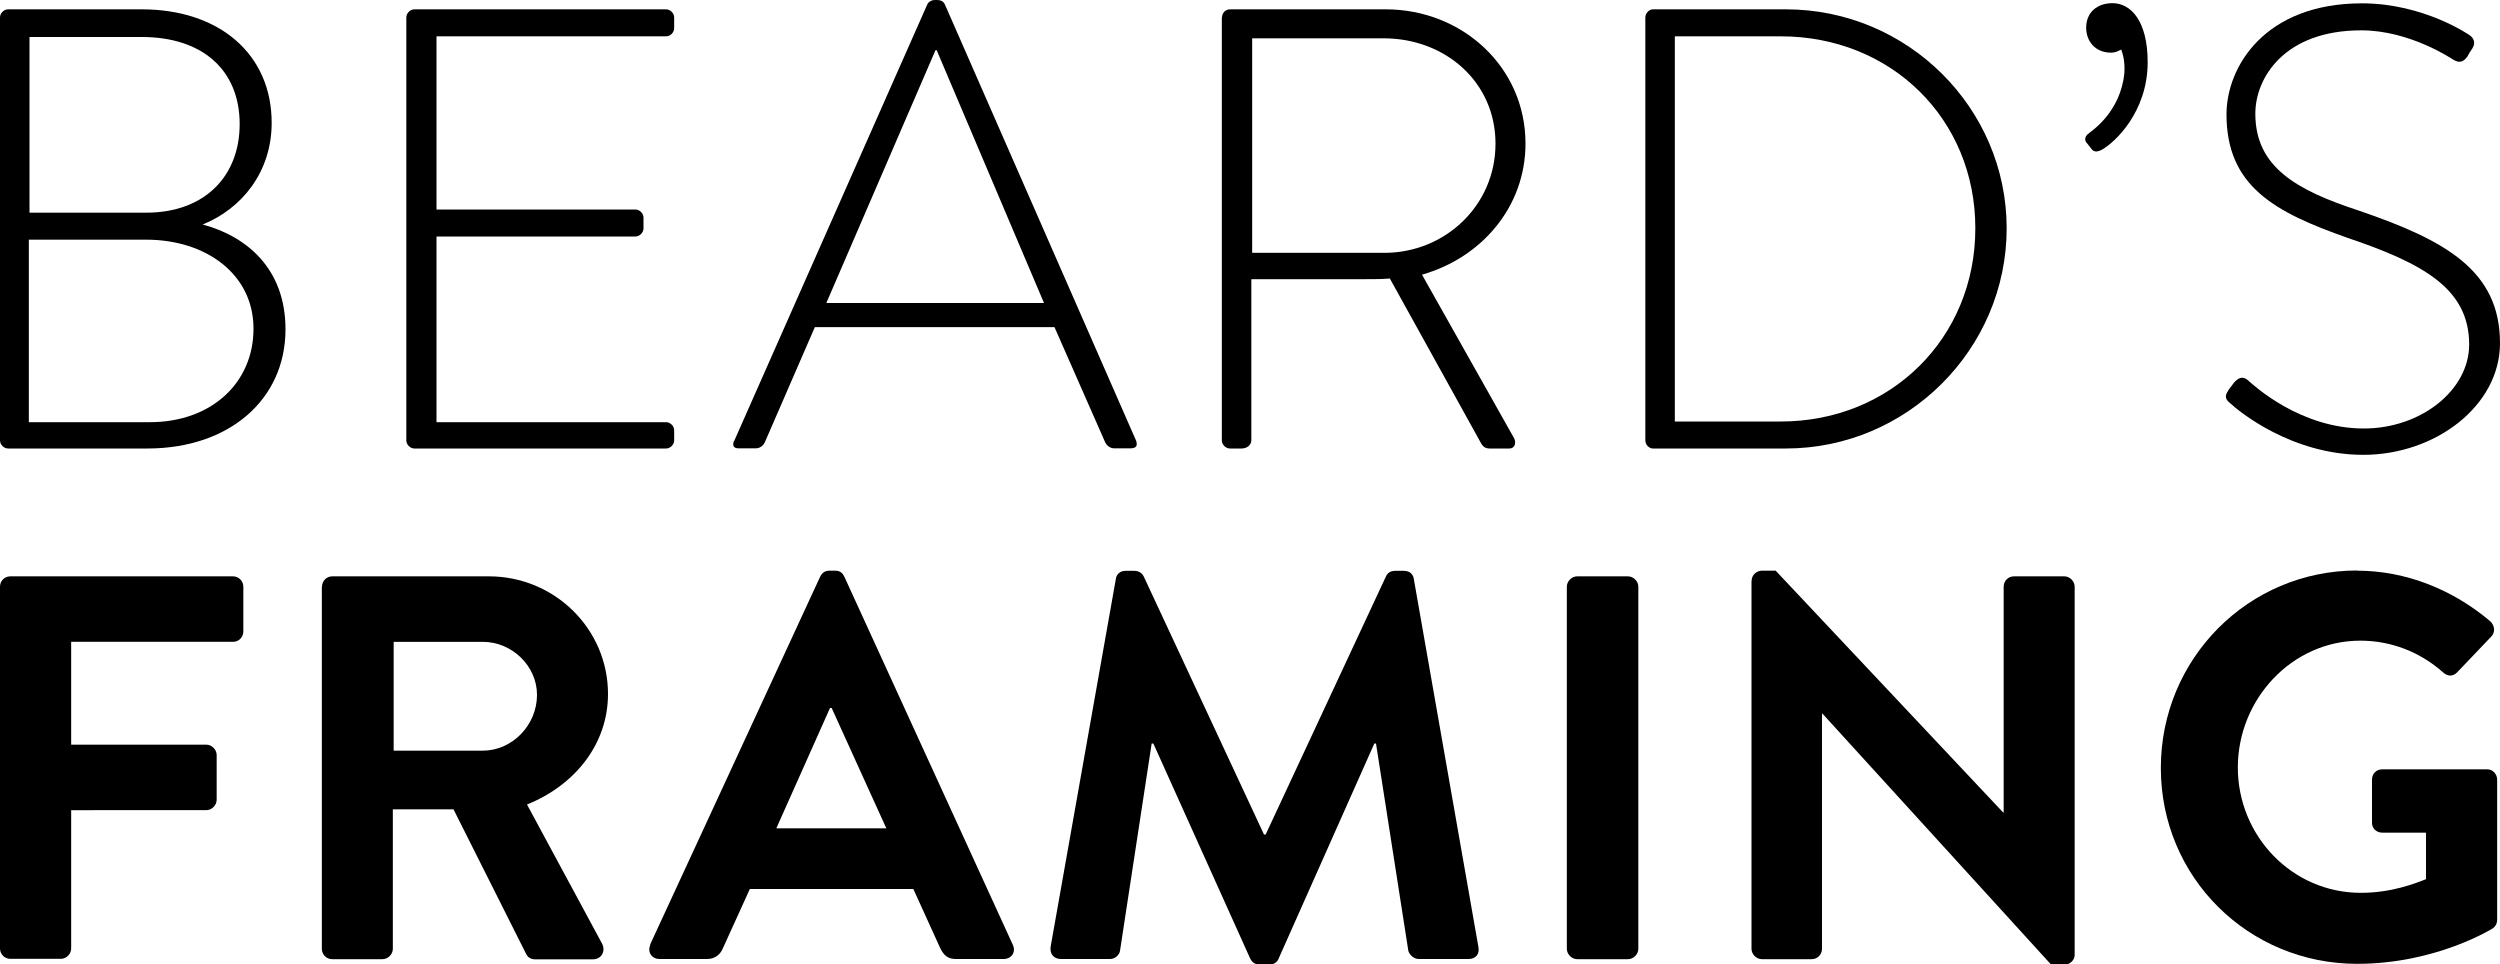 <?xml version="1.0" encoding="UTF-8"?><svg id="Layer_2" xmlns="http://www.w3.org/2000/svg" viewBox="0 0 150 57.87"><g id="Layer_1-2"><path d="M0,35.2c0-.33.26-.62.62-.62h13.36c.36,0,.62.3.62.62v2.69c0,.33-.26.62-.62.62H4.27v6.17h8.11c.33,0,.62.3.62.62v2.69c0,.33-.3.62-.62.62H4.27v8.3c0,.33-.29.62-.62.62H.62c-.36,0-.62-.3-.62-.62v-21.73Z"/><path d="M19.32,35.2c0-.33.26-.62.62-.62h9.39c3.94,0,7.15,3.15,7.15,7.06,0,3.02-2,5.48-4.86,6.63l4.5,8.34c.23.43,0,.95-.56.95h-3.45c-.3,0-.46-.16-.53-.3l-4.37-8.7h-3.64v8.37c0,.33-.29.62-.62.62h-3.02c-.36,0-.62-.3-.62-.62v-21.73ZM28.97,45.04c1.74,0,3.25-1.51,3.25-3.35,0-1.74-1.51-3.18-3.25-3.18h-5.35v6.53h5.35Z"/><path d="M39,56.69l10.21-22.09c.1-.2.26-.36.56-.36h.33c.33,0,.46.16.56.36l10.11,22.09c.2.43-.07.85-.56.85h-2.85c-.49,0-.72-.2-.95-.66l-1.61-3.54h-9.81l-1.61,3.54c-.13.33-.43.66-.95.66h-2.85c-.49,0-.75-.43-.56-.85ZM53.18,49.7l-3.28-7.22h-.1l-3.22,7.22h6.6Z"/><path d="M66.95,34.74c.03-.26.23-.49.59-.49h.52c.26,0,.46.13.56.33l7.22,15.49h.1l7.22-15.49c.1-.2.26-.33.56-.33h.52c.36,0,.56.23.59.49l3.87,22.05c.1.46-.16.75-.59.75h-2.99c-.29,0-.56-.26-.62-.49l-1.94-12.44h-.1l-5.74,12.9c-.07.2-.26.36-.56.36h-.59c-.3,0-.46-.16-.56-.36l-5.81-12.9h-.1l-1.9,12.44c-.03.23-.29.49-.59.49h-2.95c-.43,0-.69-.3-.62-.75l3.91-22.05Z"/><path d="M94.01,35.2c0-.33.3-.62.62-.62h3.05c.33,0,.62.3.62.62v21.73c0,.33-.3.62-.62.62h-3.05c-.33,0-.62-.3-.62-.62v-21.73Z"/><path d="M105.1,34.83c0-.33.3-.59.62-.59h.82l13.65,14.51h.03v-13.55c0-.33.26-.62.62-.62h3.02c.33,0,.62.3.62.62v22.09c0,.33-.29.59-.62.59h-.79l-13.72-15.06h-.03v14.11c0,.33-.26.62-.62.62h-2.99c-.33,0-.62-.3-.62-.62v-22.09Z"/><path d="M141.42,34.24c2.95,0,5.78,1.15,8.01,3.05.26.26.3.66.03.92l-2.03,2.13c-.26.26-.56.26-.85,0-1.41-1.25-3.15-1.9-4.96-1.9-4.1,0-7.35,3.51-7.35,7.61s3.25,7.52,7.38,7.52c1.84,0,3.25-.56,3.91-.82v-2.79h-2.62c-.36,0-.62-.26-.62-.59v-2.59c0-.36.26-.62.62-.62h6.3c.33,0,.59.29.59.62v8.4c0,.26-.13.43-.26.52,0,0-3.38,2.13-8.14,2.13-6.53,0-11.78-5.19-11.78-11.75s5.25-11.85,11.78-11.85Z"/><path d="M0,1.05c0-.26.23-.49.49-.49h8.02c4.63,0,7.79,2.67,7.79,6.81,0,2.97-1.81,5.16-4.14,6.1,2.67.72,4.97,2.67,4.97,6.29,0,4.22-3.39,7.15-8.28,7.15H.49c-.26,0-.49-.23-.49-.49V1.05ZM9,25.33c3.65,0,6.21-2.33,6.21-5.61s-2.86-5.34-6.44-5.34H1.73v10.95h7.26ZM8.77,12.76c3.54,0,5.61-2.22,5.61-5.31,0-3.27-2.26-5.23-5.87-5.23H1.77v10.54h7Z"/><path d="M24.38,1.05c0-.26.23-.49.49-.49h15.09c.26,0,.49.23.49.49v.64c0,.26-.23.49-.49.49h-13.77v10.39h11.93c.26,0,.49.23.49.49v.64c0,.26-.23.49-.49.49h-11.93v11.14h13.77c.26,0,.49.23.49.49v.6c0,.26-.23.49-.49.49h-15.09c-.26,0-.49-.23-.49-.49V1.05Z"/><path d="M44.05,26.46L55.64.26c.07-.15.26-.26.45-.26h.11c.19,0,.38.04.49.26l11.48,26.19c.07.23.07.45-.34.45h-.98c-.26,0-.45-.19-.53-.34l-3.05-6.93h-14.38l-3.01,6.93c-.08.15-.26.34-.53.34h-1.05c-.26,0-.38-.15-.26-.45ZM62.64,18.18l-6.44-15.17h-.07l-6.55,15.17h13.06Z"/><path d="M73.32,1.05c0-.26.19-.49.49-.49h9.33c4.59,0,8.39,3.46,8.39,8.05,0,3.8-2.63,6.85-6.21,7.87l5.49,9.75c.19.3.11.68-.26.68h-1.17c-.26,0-.41-.11-.53-.34l-5.46-9.86c-.49.04-.9.04-1.39.04h-6.92v9.67c0,.26-.23.49-.6.49h-.68c-.26,0-.49-.23-.49-.49V1.05ZM83.07,15.17c3.61,0,6.66-2.82,6.66-6.55s-3.05-6.32-6.7-6.32h-7.9v12.87h7.94Z"/><path d="M98.72,1.05c0-.26.23-.49.45-.49h7.98c7.3,0,13.25,5.91,13.25,13.14s-5.95,13.21-13.25,13.21h-7.98c-.23,0-.45-.23-.45-.49V1.05ZM106.85,25.29c6.59,0,11.67-5,11.67-11.59s-5.08-11.52-11.67-11.52h-6.36v23.11h6.36Z"/><path d="M125.2,8.58c-.15-.19-.11-.41.15-.6.19-.15,1.88-1.28,2.11-3.58.04-.56-.04-1.05-.19-1.43-.19.11-.38.19-.6.19-.98,0-1.5-.71-1.5-1.5,0-.9.64-1.47,1.58-1.47,1.09,0,2.11,1.05,2.11,3.54,0,3.01-1.99,4.82-2.71,5.23-.26.15-.49.19-.64,0l-.3-.38Z"/><path d="M133.7,23.41l.34-.45c.26-.3.53-.41.83-.15.38.34,3.16,2.9,6.96,2.9,3.43,0,6.32-2.3,6.32-5.04,0-3.35-2.75-4.86-7.3-6.4-4.37-1.54-7.26-3.09-7.26-7.41,0-2.82,2.26-6.66,8.13-6.66,3.73,0,6.47,1.92,6.47,1.92.15.11.41.38.15.79-.11.15-.23.34-.3.49-.23.3-.45.41-.83.19-.11-.07-2.63-1.77-5.53-1.77-4.63,0-6.36,2.86-6.36,5,0,3.2,2.45,4.59,6.25,5.83,5.16,1.77,8.43,3.58,8.43,7.94,0,3.76-3.88,6.7-8.2,6.7s-7.49-2.63-7.98-3.09c-.23-.19-.41-.38-.11-.79Z"/></g></svg>